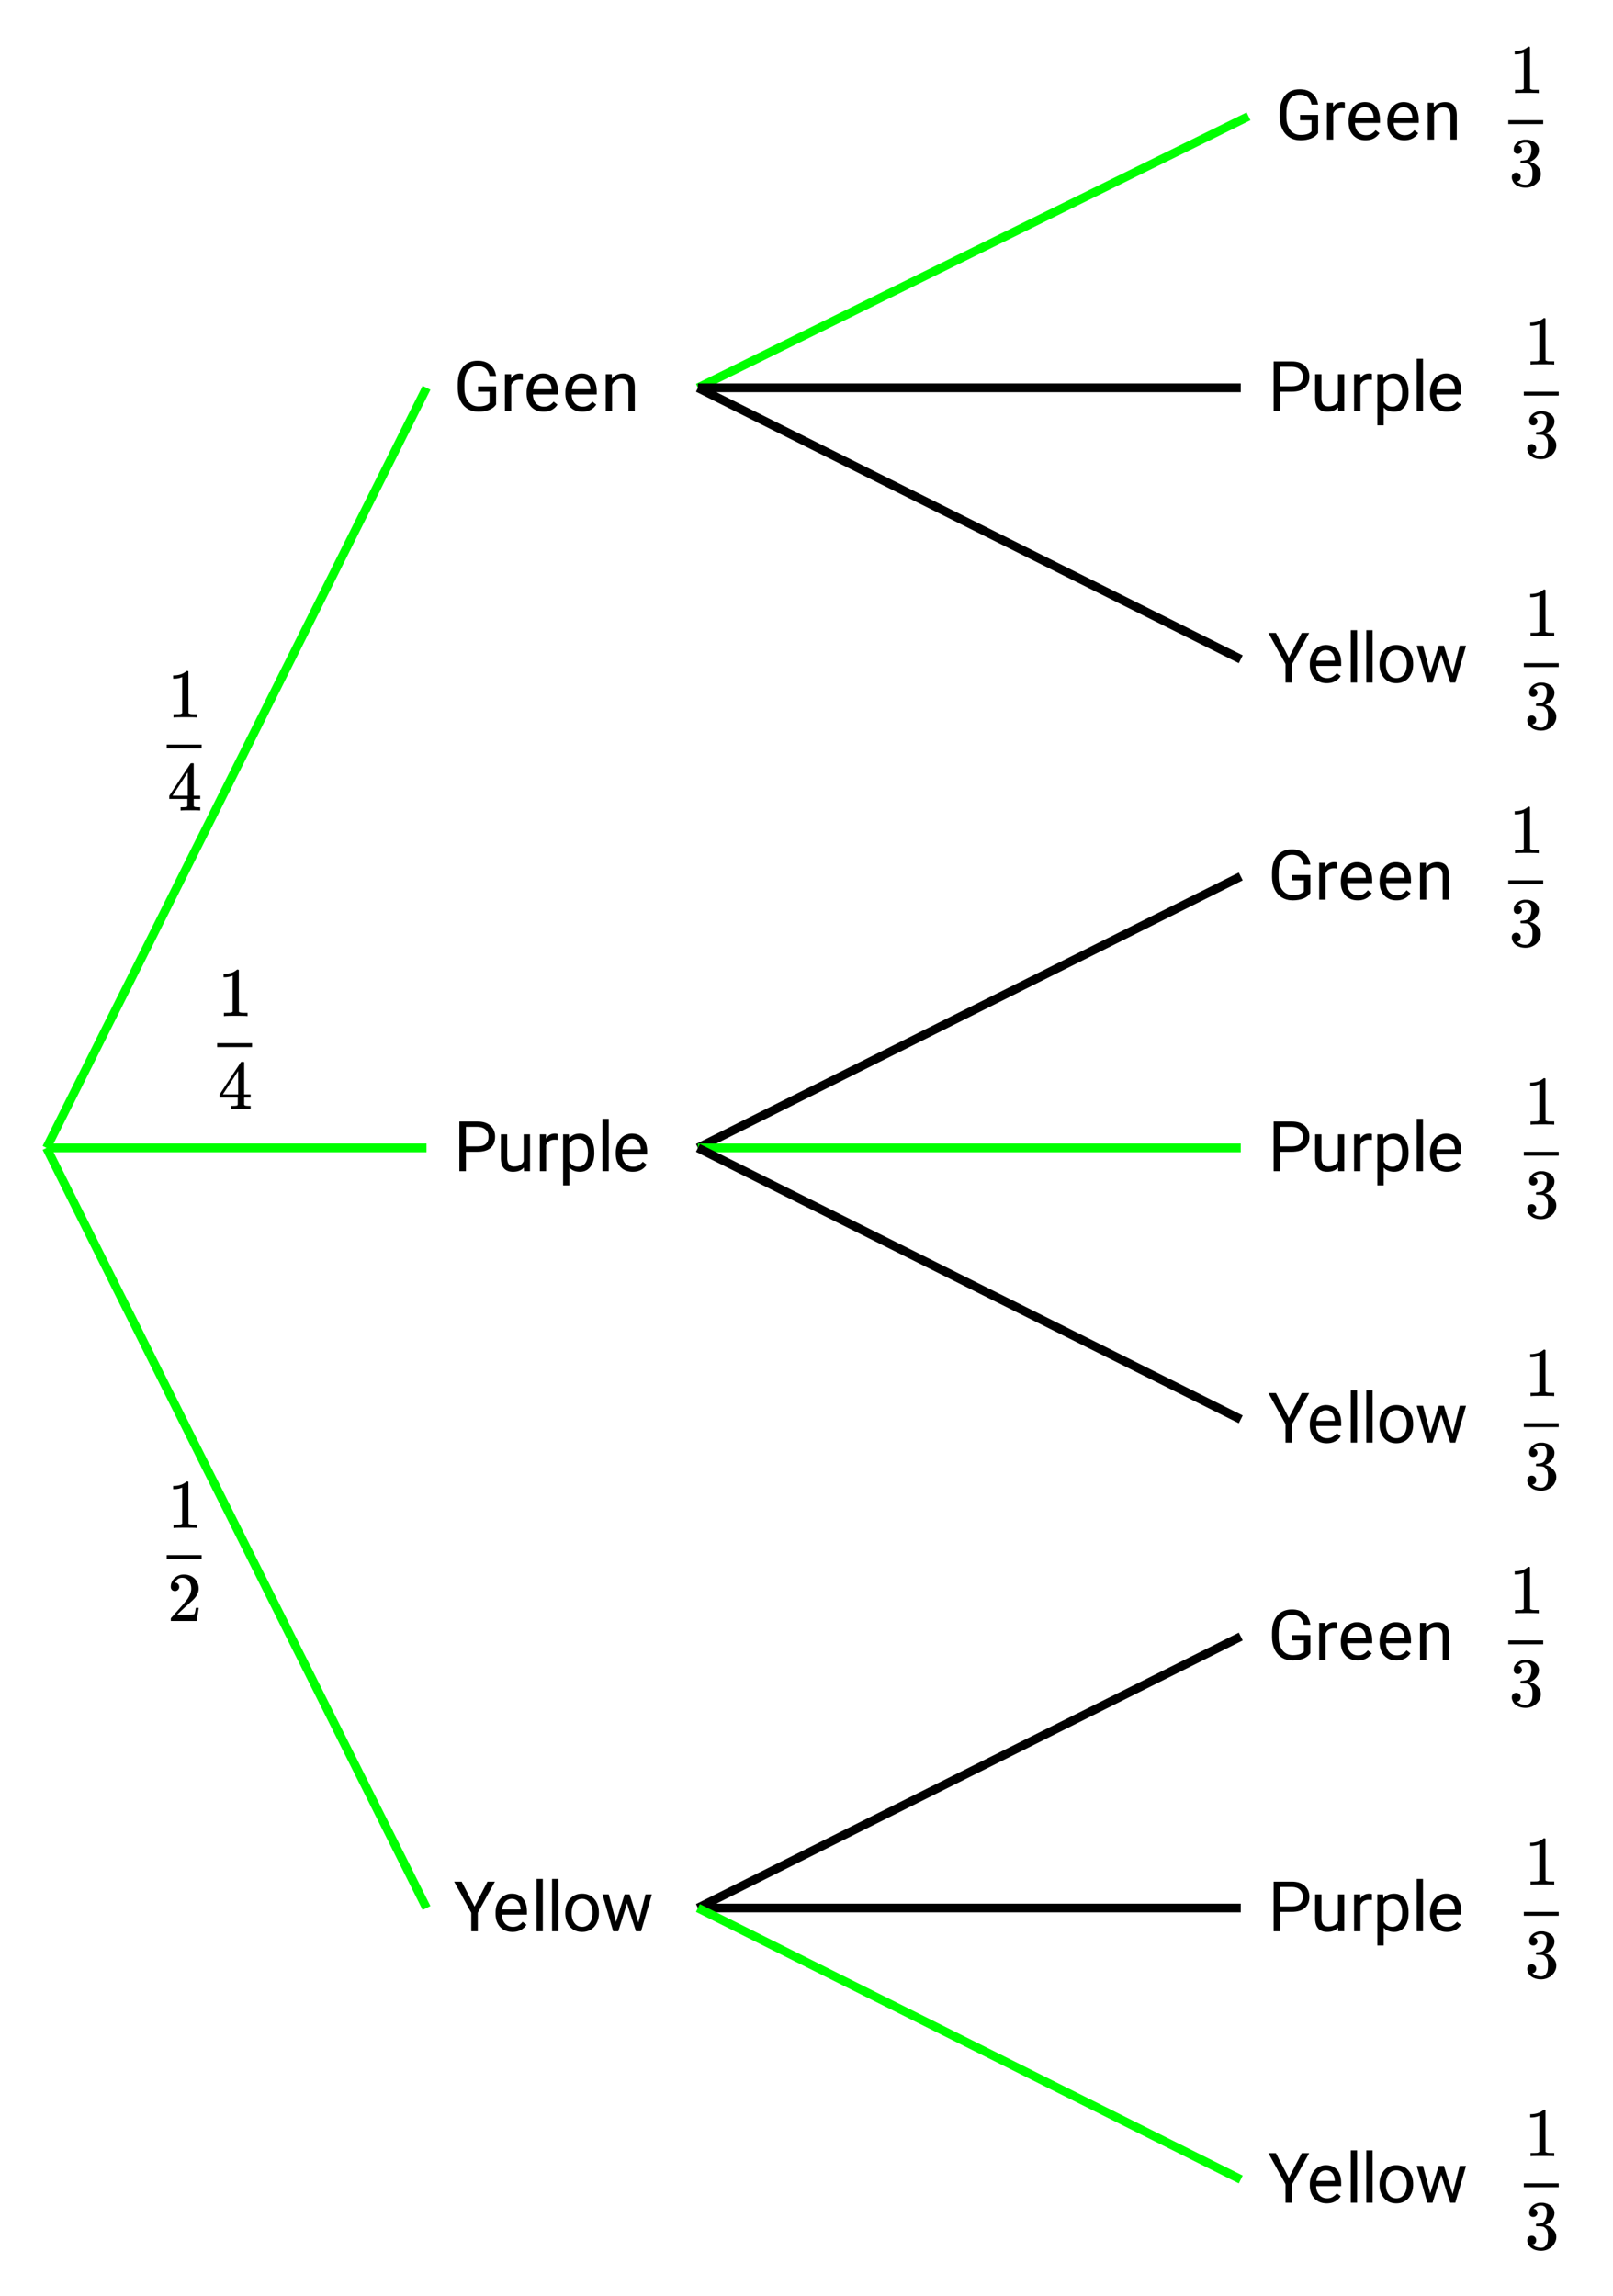 <svg xmlns="http://www.w3.org/2000/svg" xmlns:xlink="http://www.w3.org/1999/xlink" width="416" height="592" viewBox="0 0 312 444"><defs><symbol overflow="visible" id="a"><path d="M8.203-1.266c-.324.47-.777.82-1.36 1.047-.585.227-1.261.344-2.03.344-.793 0-1.493-.18-2.094-.547-.606-.363-1.074-.883-1.406-1.562C.976-2.66.804-3.445.796-4.344v-.828c0-1.445.336-2.566 1.015-3.36.676-.8 1.625-1.202 2.844-1.202 1 0 1.805.261 2.422.78.613.513.988 1.235 1.125 2.173H6.938c-.243-1.27-.997-1.907-2.266-1.907-.856 0-1.5.297-1.938.891-.437.594-.656 1.461-.656 2.594v.781c0 1.074.242 1.93.735 2.563.488.636 1.156.953 2 .953.476 0 .894-.051 1.25-.156.351-.102.644-.282.875-.532V-3.75h-2.22v-1.031h3.485zm0 0"/></symbol><symbol overflow="visible" id="b"><path d="M4.375-6.031a3.712 3.712 0 0 0-.61-.047c-.792 0-1.335.34-1.624 1.016V0H.92v-7.125H2.11l.016.813c.406-.633.973-.954 1.703-.954.238 0 .422.032.547.094zm0 0"/></symbol><symbol overflow="visible" id="c"><path d="M3.875.125c-.96 0-1.746-.313-2.36-.938C.91-1.445.61-2.3.61-3.374v-.219c0-.707.133-1.336.407-1.89.27-.563.644-1 1.125-1.313a2.9 2.9 0 0 1 1.593-.469c.926 0 1.645.309 2.157.922.52.606.78 1.48.78 2.625v.5H1.829c.02.711.223 1.281.61 1.719.394.43.898.64 1.515.64.426 0 .785-.085 1.078-.265.301-.176.567-.41.797-.703l.75.578C5.973-.332 5.07.125 3.875.125zm-.14-6.39c-.493 0-.907.183-1.25.546-.337.356-.54.856-.61 1.5h3.563v-.093c-.032-.614-.2-1.094-.5-1.438-.293-.344-.696-.516-1.204-.516zm0 0"/></symbol><symbol overflow="visible" id="d"><path d="M2.078-7.125l.031.89c.551-.687 1.266-1.03 2.141-1.03 1.508 0 2.27.85 2.281 2.546V0H5.313v-4.719c0-.508-.122-.89-.36-1.14-.23-.25-.59-.375-1.078-.375-.387 0-.73.109-1.031.328-.305.21-.54.484-.703.828V0H.92v-7.125zm0 0"/></symbol><symbol overflow="visible" id="e"><path d="M2.375-3.75V0H1.109v-9.594h3.547c1.051 0 1.875.274 2.469.813.594.531.89 1.234.89 2.11 0 .937-.292 1.663-.874 2.171-.586.5-1.418.75-2.5.75zm0-1.047h2.281c.676 0 1.192-.156 1.547-.469.363-.32.547-.785.547-1.39 0-.57-.184-1.024-.547-1.36-.355-.343-.851-.523-1.484-.546H2.375zm0 0"/></symbol><symbol overflow="visible" id="f"><path d="M5.328-.703c-.48.555-1.18.828-2.094.828-.761 0-1.34-.219-1.734-.656C1.102-.97.898-1.617.89-2.484v-4.641h1.22v4.594c0 1.086.44 1.625 1.328 1.625.925 0 1.546-.344 1.859-1.031v-5.188h1.219V0H5.359zm0 0"/></symbol><symbol overflow="visible" id="g"><path d="M6.953-3.484c0 1.086-.25 1.96-.75 2.625-.5.656-1.172.984-2.016.984-.867 0-1.546-.27-2.046-.813V2.75H.92v-9.875h1.11l.063.781c.5-.613 1.191-.922 2.078-.922.851 0 1.531.325 2.031.97.5.648.75 1.546.75 2.702zm-1.219-.141c0-.8-.171-1.438-.515-1.906-.344-.469-.82-.703-1.422-.703-.73 0-1.281.328-1.656.984v3.406c.363.657.921.985 1.671.985.583 0 1.047-.227 1.391-.688.352-.469.531-1.16.531-2.078zm0 0"/></symbol><symbol overflow="visible" id="h"><path d="M2.25 0H1.031v-10.125H2.25zm0 0"/></symbol><symbol overflow="visible" id="i"><path d="M4.047-4.781l2.5-4.813h1.437L4.672-3.578V0H3.406v-3.578L.094-9.594h1.453zm0 0"/></symbol><symbol overflow="visible" id="j"><path d="M.594-3.625c0-.707.133-1.336.406-1.89.281-.563.664-.993 1.156-1.298.489-.3 1.051-.453 1.688-.453.969 0 1.75.34 2.344 1.016.601.668.906 1.559.906 2.672v.094c0 .687-.137 1.308-.407 1.859-.261.555-.64.984-1.14 1.297-.492.305-1.059.453-1.703.453-.961 0-1.742-.332-2.344-1C.895-1.551.594-2.441.594-3.547zm1.234.14c0 .794.18 1.43.547 1.907.363.48.852.719 1.469.719.625 0 1.117-.243 1.484-.735.363-.488.547-1.164.547-2.031 0-.79-.188-1.426-.563-1.906a1.746 1.746 0 0 0-1.468-.735c-.606 0-1.094.243-1.469.72-.367.48-.547 1.167-.547 2.062zm0 0"/></symbol><symbol overflow="visible" id="k"><path d="M7.234-1.688L8.61-7.125h1.22L7.75 0h-.984L5.03-5.406 3.344 0h-.985L.281-7.125H1.5l1.406 5.328 1.656-5.328h.985zm0 0"/></symbol><symbol overflow="visible" id="l"><path d="M6.234 0C6.11-.031 5.531-.047 4.5-.047c-1.086 0-1.688.016-1.813.047h-.124v-.625h.421c.383-.008.625-.031.72-.063a.233.233 0 0 0 .155-.14c.008-.008.016-.25.016-.719v-.687h-3.5v-.61l2.047-3.125c1.375-2.082 2.07-3.129 2.094-3.14.007-.02.101-.032.28-.032h.235l.078.079v6.218h1.25v.61H5.11v1.343c.008.063.04.118.094.157.07.062.328.101.766.109h.39V0zm-2.28-2.844v-4.515L1-2.86l1.469.015zm0 0"/></symbol><symbol overflow="visible" id="m"><path d="M5.61 0c-.15-.031-.86-.047-2.141-.047C2.207-.047 1.5-.03 1.344 0h-.157v-.625h.344c.532 0 .867-.008 1.016-.031.07-.008.18-.067.328-.172v-6.969a.368.368 0 0 0-.11.031 3.865 3.865 0 0 1-1.39.266h-.25v-.625h.25c.758-.031 1.39-.203 1.89-.516.165-.093.305-.195.422-.312.02-.02.07-.031.157-.031a.36.36 0 0 1 .234.078v4.031l.016 4.047c.133.137.426.203.875.203h.797V0zm0 0"/></symbol><symbol overflow="visible" id="n"><path d="M1.484-5.797c-.25 0-.449-.078-.593-.234a.853.853 0 0 1-.22-.594c0-.645.243-1.195.735-1.656a2.46 2.46 0 0 1 1.766-.703c.77 0 1.41.21 1.922.625.508.418.82.964.937 1.64.02.157.032.305.032.438 0 .523-.157 1.011-.47 1.468-.25.387-.761.907-1.53 1.563-.325.281-.774.695-1.344 1.234l-.797.766 1.016.016c1.414 0 2.171-.024 2.265-.079.031-.007.07-.101.125-.28.04-.095.102-.4.188-.923v-.03h.546v.03l-.375 2.47V0H.673v-.25c0-.188.008-.29.031-.313.008-.007.39-.437 1.14-1.28C2.82-2.939 3.446-3.66 3.72-4.017c.601-.812.906-1.562.906-2.25 0-.593-.156-1.086-.469-1.484-.304-.406-.734-.61-1.297-.61-.523 0-.945.235-1.265.704-.024.043-.047.093-.078.156a.274.274 0 0 0-.047.078c0 .012.02.016.062.016a.68.68 0 0 1 .547.25.801.801 0 0 1 .219.562.767.767 0 0 1-.235.563.76.76 0 0 1-.578.234zm0 0"/></symbol><symbol overflow="visible" id="o"><path d="M1.719-6.25c-.25 0-.446-.07-.578-.219-.137-.156-.204-.36-.204-.61 0-.507.196-.937.594-1.28a2.566 2.566 0 0 1 1.407-.625h.203c.32 0 .52.007.593.015.301.055.602.149.907.281.593.305.968.731 1.125 1.282.03.086.046.203.046.36 0 .53-.167 1.007-.5 1.421a2.884 2.884 0 0 1-1.234.906c-.043.012-.043.024 0 .032.02.011.067.027.14.046.54.149 1 .434 1.376.86.383.418.578.89.578 1.422 0 .367-.09.718-.266 1.062-.21.461-.558.84-1.047 1.14-.492.302-1.039.454-1.64.454-.594 0-1.125-.125-1.594-.375-.46-.25-.766-.586-.922-1.016a1.45 1.45 0 0 1-.14-.656c0-.258.082-.469.25-.625a.85.85 0 0 1 .609-.234c.25 0 .453.086.61.25.163.156.25.359.25.609 0 .21-.06.39-.173.547a.768.768 0 0 1-.468.281l-.11.031c.489.407 1.051.61 1.688.61.488 0 .86-.239 1.11-.719.155-.29.234-.742.234-1.36v-.265c0-.863-.29-1.438-.86-1.719-.137-.05-.414-.082-.828-.093l-.563-.016-.046-.031c-.024-.02-.032-.094-.032-.22 0-.1.016-.163.047-.187.031-.03.051-.046.063-.046.258 0 .52-.024.781-.079.395-.05.695-.27.906-.656.207-.394.313-.867.313-1.422 0-.582-.157-.972-.469-1.172a1.131 1.131 0 0 0-.64-.187c-.45 0-.844.121-1.188.36L1.922-8a.671.671 0 0 0-.094.11l-.047.062a.88.88 0 0 0 .094.031.619.619 0 0 1 .453.25.833.833 0 0 1 .188.531c0 .211-.079.391-.235.547a.76.76 0 0 1-.562.219zm0 0"/></symbol></defs><path fill="#fff" d="M0 0h312v444H0z"/><path fill="#fff" d="M0 0h312v444H0z"/><path d="M9 222L82.5 75M9 222h73.5M9 222l73.5 147M135 75l106.5-52.5" fill="none" stroke-width="1.688" stroke="#0f0"/><path d="M135 75h105M135 75l105 52.5M135 222l105-52.5" fill="none" stroke-width="1.688" stroke="#000"/><path d="M135 222h105" fill="none" stroke-width="1.688" stroke="#0f0"/><path d="M135 222l105 52.5M135 369l105-52.5M135 369h105" fill="none" stroke-width="1.688" stroke="#000"/><path d="M135 369l105 52.5" fill="none" stroke-width="1.688" stroke="#0f0"/><use xlink:href="#a" x="87.75" y="79.5"/><use xlink:href="#b" x="96.75" y="79.5"/><use xlink:href="#c" x="101.25" y="79.5"/><use xlink:href="#c" x="108.75" y="79.5"/><use xlink:href="#d" x="116.25" y="79.5"/><use xlink:href="#e" x="87.75" y="226.5"/><use xlink:href="#f" x="96" y="226.5"/><use xlink:href="#b" x="103.5" y="226.5"/><use xlink:href="#g" x="108" y="226.5"/><use xlink:href="#h" x="115.5" y="226.5"/><use xlink:href="#c" x="118.5" y="226.5"/><use xlink:href="#i" x="87.75" y="373.5"/><use xlink:href="#c" x="95.25" y="373.5"/><use xlink:href="#h" x="102.75" y="373.5"/><use xlink:href="#h" x="105.75" y="373.5"/><use xlink:href="#j" x="108.75" y="373.5"/><use xlink:href="#k" x="116.25" y="373.5"/><use xlink:href="#a" x="245.25" y="174"/><use xlink:href="#b" x="254.25" y="174"/><use xlink:href="#c" x="258.75" y="174"/><use xlink:href="#c" x="266.25" y="174"/><use xlink:href="#d" x="273.75" y="174"/><use xlink:href="#e" x="245.25" y="226.5"/><use xlink:href="#f" x="253.5" y="226.5"/><use xlink:href="#b" x="261" y="226.5"/><use xlink:href="#g" x="265.5" y="226.5"/><use xlink:href="#h" x="273" y="226.5"/><use xlink:href="#c" x="276" y="226.5"/><use xlink:href="#i" x="245.25" y="279"/><use xlink:href="#c" x="252.75" y="279"/><use xlink:href="#h" x="260.25" y="279"/><use xlink:href="#h" x="263.25" y="279"/><use xlink:href="#j" x="266.25" y="279"/><use xlink:href="#k" x="273.75" y="279"/><use xlink:href="#i" x="245.25" y="132"/><use xlink:href="#c" x="252.75" y="132"/><use xlink:href="#h" x="260.25" y="132"/><use xlink:href="#h" x="263.25" y="132"/><use xlink:href="#j" x="266.25" y="132"/><use xlink:href="#k" x="273.75" y="132"/><use xlink:href="#e" x="245.25" y="79.5"/><use xlink:href="#f" x="253.5" y="79.5"/><use xlink:href="#b" x="261" y="79.5"/><use xlink:href="#g" x="265.5" y="79.5"/><use xlink:href="#h" x="273" y="79.5"/><use xlink:href="#c" x="276" y="79.5"/><use xlink:href="#a" x="246.75" y="27"/><use xlink:href="#b" x="255.75" y="27"/><use xlink:href="#c" x="260.25" y="27"/><use xlink:href="#c" x="267.75" y="27"/><use xlink:href="#d" x="275.25" y="27"/><use xlink:href="#e" x="245.25" y="373.5"/><use xlink:href="#f" x="253.5" y="373.5"/><use xlink:href="#b" x="261" y="373.5"/><use xlink:href="#g" x="265.5" y="373.5"/><use xlink:href="#h" x="273" y="373.5"/><use xlink:href="#c" x="276" y="373.5"/><use xlink:href="#a" x="245.25" y="321"/><use xlink:href="#b" x="254.25" y="321"/><use xlink:href="#c" x="258.75" y="321"/><use xlink:href="#c" x="266.25" y="321"/><use xlink:href="#d" x="273.75" y="321"/><use xlink:href="#i" x="245.25" y="426"/><use xlink:href="#c" x="252.75" y="426"/><use xlink:href="#h" x="260.25" y="426"/><use xlink:href="#h" x="263.25" y="426"/><use xlink:href="#j" x="266.25" y="426"/><use xlink:href="#k" x="273.75" y="426"/><use xlink:href="#l" x="32.367" y="156.75"/><path d="M32.25 144H39v.75h-6.75zm0 0"/><use xlink:href="#m" x="32.367" y="138.75"/><use xlink:href="#l" x="42.117" y="214.5"/><path d="M42 201.75h6.75v.75H42zm0 0"/><use xlink:href="#m" x="42.117" y="196.5"/><use xlink:href="#n" x="32.367" y="313.5"/><path d="M32.25 300.75H39v.75h-6.75zm0 0"/><use xlink:href="#m" x="32.367" y="295.5"/><use xlink:href="#o" x="291.867" y="36"/><path d="M291.75 23.25h6.75V24h-6.75zm0 0"/><use xlink:href="#m" x="291.867" y="18"/><use xlink:href="#o" x="294.867" y="88.5"/><path d="M294.75 75.75h6.75v.75h-6.75zm0 0"/><use xlink:href="#m" x="294.867" y="70.5"/><use xlink:href="#o" x="294.867" y="141"/><path d="M294.75 128.25h6.75v.75h-6.75zm0 0"/><use xlink:href="#m" x="294.867" y="123"/><use xlink:href="#o" x="291.867" y="183"/><path d="M291.75 170.25h6.75v.75h-6.75zm0 0"/><use xlink:href="#m" x="291.867" y="165"/><use xlink:href="#o" x="294.867" y="235.5"/><path d="M294.75 222.75h6.75v.75h-6.75zm0 0"/><use xlink:href="#m" x="294.867" y="217.5"/><use xlink:href="#o" x="294.867" y="288"/><path d="M294.75 275.25h6.75v.75h-6.75zm0 0"/><use xlink:href="#m" x="294.867" y="270"/><use xlink:href="#o" x="291.867" y="330"/><path d="M291.75 317.25h6.75v.75h-6.75zm0 0"/><use xlink:href="#m" x="291.867" y="312"/><use xlink:href="#o" x="294.867" y="382.5"/><path d="M294.75 369.75h6.75v.75h-6.75zm0 0"/><use xlink:href="#m" x="294.867" y="364.5"/><use xlink:href="#o" x="294.867" y="435"/><path d="M294.75 422.25h6.75v.75h-6.75zm0 0"/><use xlink:href="#m" x="294.867" y="417"/></svg>